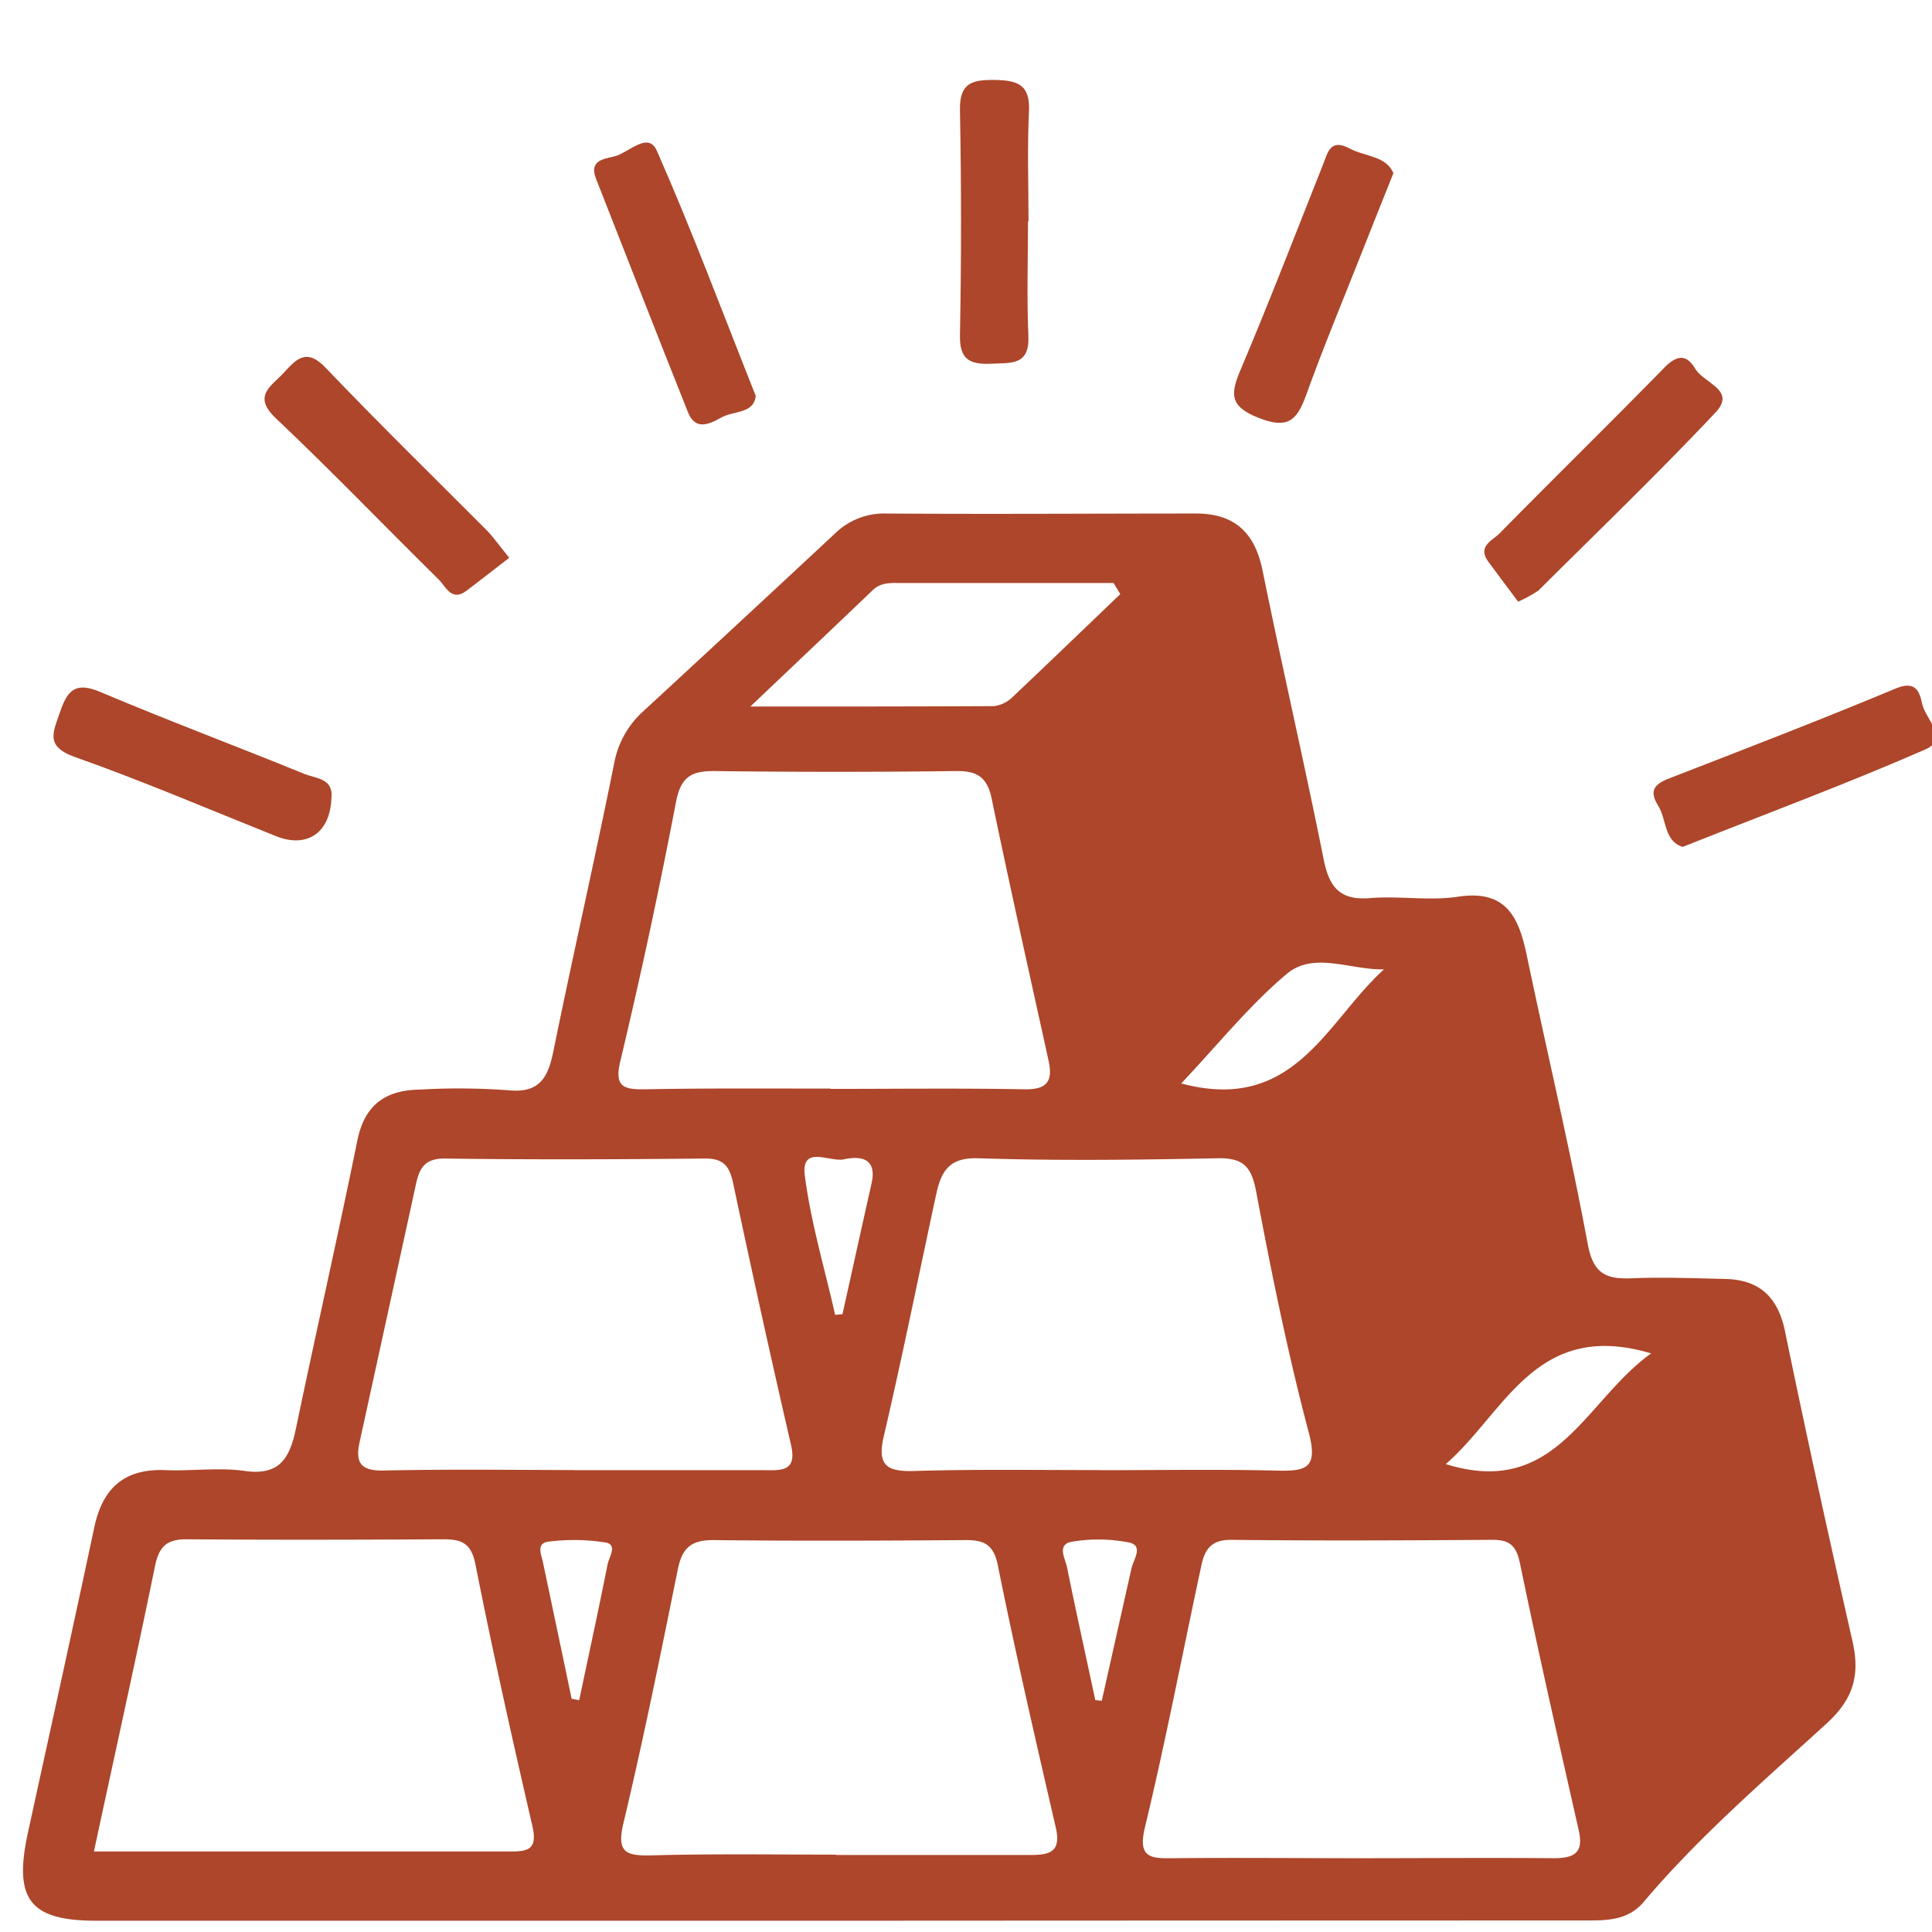 <svg id="Layer_1" data-name="Layer 1" xmlns="http://www.w3.org/2000/svg" viewBox="0 0 288 288"><defs><style>.cls-1{fill:#ad462a;}</style></defs><title>precious coin</title><g id="VcDEMT.tif"><path class="cls-1" d="M124.48,286.32H14.37c-9.93,0-12.37-3.17-10.21-13.11,3.31-15.18,6.67-30.35,9.9-45.55,1.24-5.83,4.49-8.76,10.57-8.51,4,.16,8-.43,11.86.12,5.25.75,6.72-2,7.62-6.3,3-14.37,6.25-28.67,9.17-43,1.07-5.25,4.17-7.44,9.16-7.54a102.59,102.59,0,0,1,13.18.08c4.58.5,6-1.59,6.83-5.6,2.92-14.37,6.2-28.68,9.09-43.05A13.78,13.78,0,0,1,95.92,106q14.3-13.19,28.53-26.45a10.48,10.48,0,0,1,7.69-3c15.39.11,30.78,0,46.17,0,5.71,0,8.75,2.85,9.89,8.46,2.92,14.38,6.23,28.68,9.11,43.07.82,4.12,2.38,6.16,6.88,5.8s8.87.44,13.17-.21c7.26-1.1,9.07,3.17,10.25,8.83,3,14.36,6.41,28.63,9.08,43,.83,4.46,2.81,5.21,6.61,5.05,4.6-.19,9.23,0,13.84.1,5.12.11,7.89,2.67,8.95,7.81,3.18,15.44,6.57,30.84,10.06,46.21,1.13,5,.16,8.57-3.81,12.2-9.39,8.58-19.08,16.9-27.33,26.66-2.43,2.87-5.73,2.75-9.08,2.75Q180.2,286.29,124.48,286.32ZM202.61,277c9.67,0,19.33-.08,29,0,3.15,0,4.48-.85,3.73-4.17-3-13.23-6-26.45-8.75-39.74-.57-2.8-1.62-3.57-4.25-3.55-13,.09-25.92.15-38.88,0-2.94,0-3.87,1.49-4.36,3.76-2.8,13-5.31,26.15-8.43,39.11-1.12,4.67,1,4.62,4.25,4.59C184.16,276.91,193.39,277,202.61,277Zm-78-.48c9.67,0,19.33,0,29,0,2.84,0,4.63-.43,3.77-4.11-3-13-6-26-8.64-39.1-.65-3.17-2.13-3.75-4.9-3.73-12.52.09-25,.14-37.57,0-3.34,0-4.6,1.27-5.23,4.36-2.56,12.65-5.12,25.31-8.11,37.86-1,4.21.25,4.86,4,4.78C106.14,276.33,115.37,276.46,124.6,276.47Zm-.81-114.2c9.65,0,19.3-.12,28.94.06,3.39.06,4.23-1.25,3.57-4.27-2.86-13-5.78-26-8.47-39-.66-3.2-2.11-4.21-5.29-4.17q-18.09.23-36.18,0c-3.45,0-4.9,1-5.6,4.61q-3.69,19.3-8.25,38.43c-1,4,.33,4.45,3.66,4.4C105.36,162.2,114.57,162.28,123.78,162.27ZM14,276c21.33,0,41.73,0,62.13,0,2.6,0,4-.33,3.25-3.72-3-13-5.92-26-8.51-39.1-.64-3.24-2.16-3.74-4.89-3.72-12.74.07-25.48.1-38.22,0-3,0-4.08,1.17-4.67,4.07C20.25,247.42,17.16,261.28,14,276Zm71.5-56.84q14.16,0,28.32,0c2.49,0,5,.32,4.12-3.66-3-13-5.87-26-8.64-39.07-.54-2.54-1.4-3.75-4.2-3.73-13,.13-25.91.18-38.86,0-3,0-3.73,1.53-4.23,3.81Q57.81,195.75,53.6,215c-.68,3.09.23,4.27,3.57,4.21C66.6,219,76,219.12,85.48,219.14Zm78.39,0c8.79,0,17.59-.15,26.37.06,4.31.1,6.28-.21,4.84-5.65-3.13-11.84-5.58-23.87-7.84-35.91-.71-3.79-1.94-5.08-5.81-5-11.86.24-23.75.39-35.6,0-4.54-.16-5.59,2.14-6.32,5.49-2.59,12-5,24-7.78,35.92-1,4.25.3,5.33,4.45,5.21C145.4,219,154.63,219.15,163.87,219.14ZM167,88.56,166,86.91q-15.78,0-31.57,0c-1.51,0-3.05-.16-4.32,1.05-5.62,5.38-11.27,10.72-18.25,17.36,13.32,0,24.83,0,36.35-.06a4.85,4.85,0,0,0,2.83-1.45C156.38,98.77,161.69,93.65,167,88.56Zm9.06,72.94c16.91,4.55,21.65-9.22,30.25-17-5,.12-10.47-2.72-14.51.69C186.25,149.86,181.6,155.66,176.09,161.5Zm70.05,40.24c-17.17-5.09-21.68,8.74-30.59,16.51C232,223.39,236.22,208.84,246.14,201.74Zm-82.87,51.69,1,.1q2.21-9.85,4.42-19.7c.3-1.35,1.83-3.38-.29-3.88a23.5,23.5,0,0,0-8.49-.14c-2.45.35-1.07,2.55-.83,3.78C160.39,240.23,161.87,246.82,163.27,253.43Zm-78.07-.21,1.17.22c1.43-6.76,2.89-13.5,4.24-20.27.21-1.07,1.53-2.9-.32-3.24a30.63,30.63,0,0,0-8.42-.13c-2,.2-1.14,1.93-.9,3.12C82.37,239.69,83.8,246.46,85.21,253.23ZM124.49,196l1.1-.1c1.44-6.49,2.87-13,4.33-19.48.86-3.81-1.65-4.14-4.14-3.6-2.05.45-6.39-2.2-5.81,2.4C120.87,182.23,122.93,189.08,124.49,196Z"/><path class="cls-1" d="M153.24,33c0,5.69-.19,11.38.06,17.06.2,4.5-2.63,4-5.56,4.16-3.16.13-4.72-.59-4.64-4.28q.32-16.73,0-33.47c-.09-4.07,1.75-4.59,5.12-4.55s5.37.62,5.17,4.67c-.27,5.46-.07,10.93-.07,16.4Z"/><path class="cls-1" d="M226.3,89.69c-1.36-1.83-2.93-3.91-4.46-6-1.65-2.27.69-3.15,1.72-4.2,8.13-8.27,16.41-16.38,24.52-24.66,1.82-1.86,3.27-2.13,4.61.11s6.22,3.21,3,6.59c-8.55,9.07-17.53,17.72-26.37,26.51A19.23,19.23,0,0,1,226.3,89.69Z"/><path class="cls-1" d="M250.83,126.25c-2.81-.9-2.37-4.09-3.64-6.13s-.81-3.09,1.41-4c11.36-4.41,22.74-8.79,34-13.49,3-1.25,3.55.5,3.94,2.31.49,2.24,4.06,5.2.46,6.78-11.57,5.06-23.42,9.47-35.17,14.13Z"/><path class="cls-1" d="M112.65,59c-.23,2.7-3.32,2.21-5.17,3.26s-3.84,1.9-4.92-.8c-4.63-11.59-9.15-23.22-13.72-34.84-1.08-2.76,1.26-2.93,2.76-3.31,2.1-.53,5-3.76,6.3-.87C103.12,34.27,107.63,46.39,112.65,59Z"/><path class="cls-1" d="M49.4,119c-.18,5.13-3.61,7.5-8.25,5.65-10-4-19.85-8.22-30-11.81C6.58,111.22,8,109,9,106c1.13-3.34,2.48-4.33,6-2.83,10.08,4.26,20.34,8.1,30.48,12.24C47.15,116.05,49.76,116.07,49.4,119Z"/><path class="cls-1" d="M75.91,83.15c-2.2,1.7-4.26,3.31-6.34,4.89-2.26,1.72-3.09-.58-4.17-1.65-8.12-8-16-16.21-24.3-24.06-3.49-3.31-.68-4.73,1.17-6.73s3.37-3.82,6.26-.79c7.87,8.24,16,16.19,24.07,24.28C73.49,80,74.22,81.07,75.91,83.15Z"/><path class="cls-1" d="M207.71,25.82c-1.76,4.4-3.23,8.06-4.67,11.73-2.82,7.13-5.77,14.22-8.37,21.43-1.37,3.8-2.81,5-7.1,3.29-4.44-1.75-4.1-3.69-2.59-7.26,4.26-10.08,8.2-20.3,12.24-30.48.74-1.86,1.08-3.93,4-2.38C203.5,23.36,206.64,23.23,207.71,25.82Z"/></g></svg>